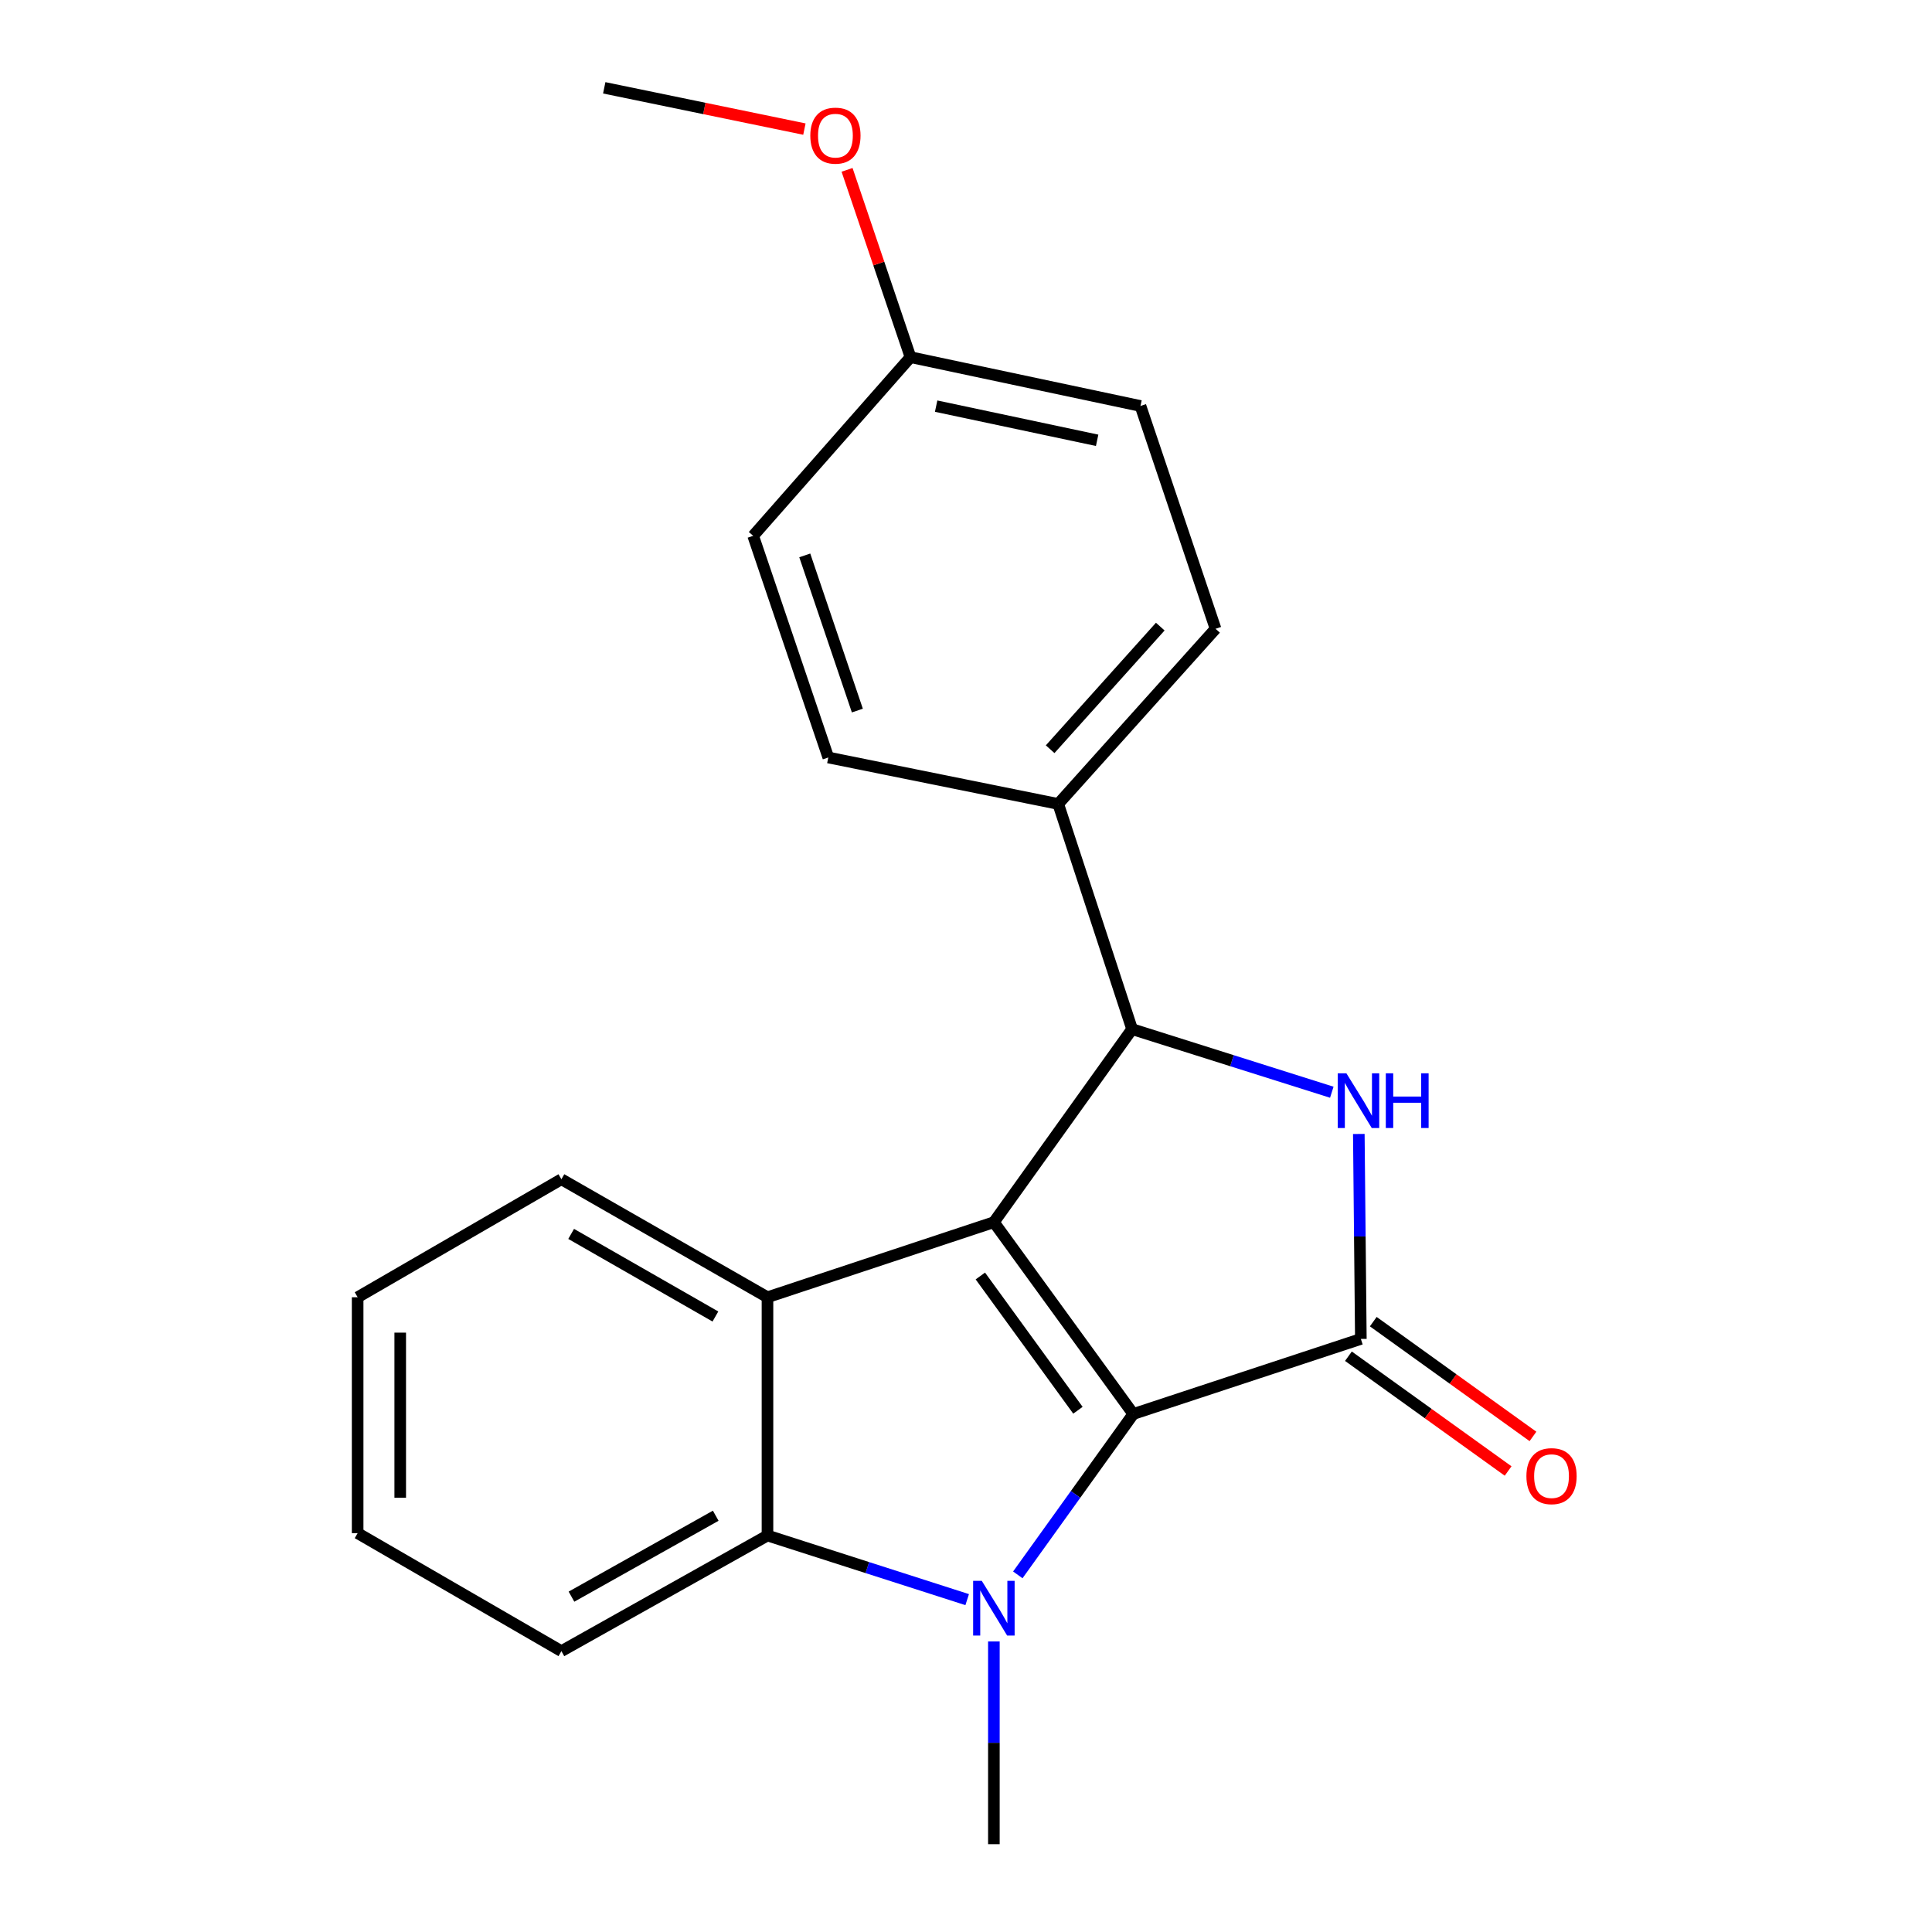 <?xml version='1.0' encoding='iso-8859-1'?>
<svg version='1.1' baseProfile='full'
              xmlns='http://www.w3.org/2000/svg'
                      xmlns:rdkit='http://www.rdkit.org/xml'
                      xmlns:xlink='http://www.w3.org/1999/xlink'
                  xml:space='preserve'
width='1000px' height='1000px' viewBox='0 0 1000 1000'>
<!-- END OF HEADER -->
<rect style='opacity:1.0;fill:#FFFFFF;stroke:none' width='1000' height='1000' x='0' y='0'> </rect>
<path class='bond-0' d='M 586.589,731.883 L 514.43,632.601' style='fill:none;fill-rule:evenodd;stroke:#000000;stroke-width:6px;stroke-linecap:butt;stroke-linejoin:miter;stroke-opacity:1' />
<path class='bond-0' d='M 557.936,729.949 L 507.425,660.452' style='fill:none;fill-rule:evenodd;stroke:#000000;stroke-width:6px;stroke-linecap:butt;stroke-linejoin:miter;stroke-opacity:1' />
<path class='bond-1' d='M 586.589,731.883 L 556.702,773.516' style='fill:none;fill-rule:evenodd;stroke:#000000;stroke-width:6px;stroke-linecap:butt;stroke-linejoin:miter;stroke-opacity:1' />
<path class='bond-1' d='M 556.702,773.516 L 526.816,815.148' style='fill:none;fill-rule:evenodd;stroke:#0000FF;stroke-width:6px;stroke-linecap:butt;stroke-linejoin:miter;stroke-opacity:1' />
<path class='bond-2' d='M 586.589,731.883 L 704.374,693.03' style='fill:none;fill-rule:evenodd;stroke:#000000;stroke-width:6px;stroke-linecap:butt;stroke-linejoin:miter;stroke-opacity:1' />
<path class='bond-4' d='M 514.43,632.601 L 585.965,532.682' style='fill:none;fill-rule:evenodd;stroke:#000000;stroke-width:6px;stroke-linecap:butt;stroke-linejoin:miter;stroke-opacity:1' />
<path class='bond-5' d='M 514.43,632.601 L 397.245,671.454' style='fill:none;fill-rule:evenodd;stroke:#000000;stroke-width:6px;stroke-linecap:butt;stroke-linejoin:miter;stroke-opacity:1' />
<path class='bond-6' d='M 500.613,827.967 L 448.929,811.376' style='fill:none;fill-rule:evenodd;stroke:#0000FF;stroke-width:6px;stroke-linecap:butt;stroke-linejoin:miter;stroke-opacity:1' />
<path class='bond-6' d='M 448.929,811.376 L 397.245,794.785' style='fill:none;fill-rule:evenodd;stroke:#000000;stroke-width:6px;stroke-linecap:butt;stroke-linejoin:miter;stroke-opacity:1' />
<path class='bond-11' d='M 514.43,849.615 L 514.43,902.08' style='fill:none;fill-rule:evenodd;stroke:#0000FF;stroke-width:6px;stroke-linecap:butt;stroke-linejoin:miter;stroke-opacity:1' />
<path class='bond-11' d='M 514.43,902.08 L 514.43,954.545' style='fill:none;fill-rule:evenodd;stroke:#000000;stroke-width:6px;stroke-linecap:butt;stroke-linejoin:miter;stroke-opacity:1' />
<path class='bond-3' d='M 704.374,693.03 L 703.847,639.986' style='fill:none;fill-rule:evenodd;stroke:#000000;stroke-width:6px;stroke-linecap:butt;stroke-linejoin:miter;stroke-opacity:1' />
<path class='bond-3' d='M 703.847,639.986 L 703.32,586.942' style='fill:none;fill-rule:evenodd;stroke:#0000FF;stroke-width:6px;stroke-linecap:butt;stroke-linejoin:miter;stroke-opacity:1' />
<path class='bond-8' d='M 697.942,701.979 L 739.27,731.682' style='fill:none;fill-rule:evenodd;stroke:#000000;stroke-width:6px;stroke-linecap:butt;stroke-linejoin:miter;stroke-opacity:1' />
<path class='bond-8' d='M 739.27,731.682 L 780.598,761.386' style='fill:none;fill-rule:evenodd;stroke:#FF0000;stroke-width:6px;stroke-linecap:butt;stroke-linejoin:miter;stroke-opacity:1' />
<path class='bond-8' d='M 710.806,684.081 L 752.134,713.785' style='fill:none;fill-rule:evenodd;stroke:#000000;stroke-width:6px;stroke-linecap:butt;stroke-linejoin:miter;stroke-opacity:1' />
<path class='bond-8' d='M 752.134,713.785 L 793.461,743.488' style='fill:none;fill-rule:evenodd;stroke:#FF0000;stroke-width:6px;stroke-linecap:butt;stroke-linejoin:miter;stroke-opacity:1' />
<path class='bond-22' d='M 689.337,565.335 L 637.651,549.009' style='fill:none;fill-rule:evenodd;stroke:#0000FF;stroke-width:6px;stroke-linecap:butt;stroke-linejoin:miter;stroke-opacity:1' />
<path class='bond-22' d='M 637.651,549.009 L 585.965,532.682' style='fill:none;fill-rule:evenodd;stroke:#000000;stroke-width:6px;stroke-linecap:butt;stroke-linejoin:miter;stroke-opacity:1' />
<path class='bond-7' d='M 585.965,532.682 L 547.736,416.122' style='fill:none;fill-rule:evenodd;stroke:#000000;stroke-width:6px;stroke-linecap:butt;stroke-linejoin:miter;stroke-opacity:1' />
<path class='bond-12' d='M 397.245,671.454 L 290.58,610.376' style='fill:none;fill-rule:evenodd;stroke:#000000;stroke-width:6px;stroke-linecap:butt;stroke-linejoin:miter;stroke-opacity:1' />
<path class='bond-12' d='M 370.293,681.42 L 295.627,638.665' style='fill:none;fill-rule:evenodd;stroke:#000000;stroke-width:6px;stroke-linecap:butt;stroke-linejoin:miter;stroke-opacity:1' />
<path class='bond-21' d='M 397.245,671.454 L 397.245,794.785' style='fill:none;fill-rule:evenodd;stroke:#000000;stroke-width:6px;stroke-linecap:butt;stroke-linejoin:miter;stroke-opacity:1' />
<path class='bond-16' d='M 397.245,794.785 L 290.58,854.627' style='fill:none;fill-rule:evenodd;stroke:#000000;stroke-width:6px;stroke-linecap:butt;stroke-linejoin:miter;stroke-opacity:1' />
<path class='bond-16' d='M 370.461,784.539 L 295.795,826.428' style='fill:none;fill-rule:evenodd;stroke:#000000;stroke-width:6px;stroke-linecap:butt;stroke-linejoin:miter;stroke-opacity:1' />
<path class='bond-9' d='M 547.736,416.122 L 629.165,325.46' style='fill:none;fill-rule:evenodd;stroke:#000000;stroke-width:6px;stroke-linecap:butt;stroke-linejoin:miter;stroke-opacity:1' />
<path class='bond-9' d='M 543.553,387.795 L 600.553,324.332' style='fill:none;fill-rule:evenodd;stroke:#000000;stroke-width:6px;stroke-linecap:butt;stroke-linejoin:miter;stroke-opacity:1' />
<path class='bond-10' d='M 547.736,416.122 L 428.727,392.073' style='fill:none;fill-rule:evenodd;stroke:#000000;stroke-width:6px;stroke-linecap:butt;stroke-linejoin:miter;stroke-opacity:1' />
<path class='bond-15' d='M 629.165,325.46 L 590.312,210.137' style='fill:none;fill-rule:evenodd;stroke:#000000;stroke-width:6px;stroke-linecap:butt;stroke-linejoin:miter;stroke-opacity:1' />
<path class='bond-14' d='M 428.727,392.073 L 389.837,277.338' style='fill:none;fill-rule:evenodd;stroke:#000000;stroke-width:6px;stroke-linecap:butt;stroke-linejoin:miter;stroke-opacity:1' />
<path class='bond-14' d='M 443.768,367.787 L 416.545,287.472' style='fill:none;fill-rule:evenodd;stroke:#000000;stroke-width:6px;stroke-linecap:butt;stroke-linejoin:miter;stroke-opacity:1' />
<path class='bond-19' d='M 290.58,610.376 L 185.114,671.454' style='fill:none;fill-rule:evenodd;stroke:#000000;stroke-width:6px;stroke-linecap:butt;stroke-linejoin:miter;stroke-opacity:1' />
<path class='bond-13' d='M 471.266,184.864 L 389.837,277.338' style='fill:none;fill-rule:evenodd;stroke:#000000;stroke-width:6px;stroke-linecap:butt;stroke-linejoin:miter;stroke-opacity:1' />
<path class='bond-17' d='M 471.266,184.864 L 454.852,136.39' style='fill:none;fill-rule:evenodd;stroke:#000000;stroke-width:6px;stroke-linecap:butt;stroke-linejoin:miter;stroke-opacity:1' />
<path class='bond-17' d='M 454.852,136.39 L 438.437,87.916' style='fill:none;fill-rule:evenodd;stroke:#FF0000;stroke-width:6px;stroke-linecap:butt;stroke-linejoin:miter;stroke-opacity:1' />
<path class='bond-24' d='M 471.266,184.864 L 590.312,210.137' style='fill:none;fill-rule:evenodd;stroke:#000000;stroke-width:6px;stroke-linecap:butt;stroke-linejoin:miter;stroke-opacity:1' />
<path class='bond-24' d='M 484.546,210.215 L 567.878,227.906' style='fill:none;fill-rule:evenodd;stroke:#000000;stroke-width:6px;stroke-linecap:butt;stroke-linejoin:miter;stroke-opacity:1' />
<path class='bond-20' d='M 290.58,854.627 L 185.114,793.561' style='fill:none;fill-rule:evenodd;stroke:#000000;stroke-width:6px;stroke-linecap:butt;stroke-linejoin:miter;stroke-opacity:1' />
<path class='bond-18' d='M 416.359,66.818 L 364.557,56.136' style='fill:none;fill-rule:evenodd;stroke:#FF0000;stroke-width:6px;stroke-linecap:butt;stroke-linejoin:miter;stroke-opacity:1' />
<path class='bond-18' d='M 364.557,56.136 L 312.755,45.455' style='fill:none;fill-rule:evenodd;stroke:#000000;stroke-width:6px;stroke-linecap:butt;stroke-linejoin:miter;stroke-opacity:1' />
<path class='bond-23' d='M 185.114,671.454 L 185.114,793.561' style='fill:none;fill-rule:evenodd;stroke:#000000;stroke-width:6px;stroke-linecap:butt;stroke-linejoin:miter;stroke-opacity:1' />
<path class='bond-23' d='M 207.155,689.77 L 207.155,775.245' style='fill:none;fill-rule:evenodd;stroke:#000000;stroke-width:6px;stroke-linecap:butt;stroke-linejoin:miter;stroke-opacity:1' />
<path  class='atom-2' d='M 508.17 818.242
L 517.45 833.242
Q 518.37 834.722, 519.85 837.402
Q 521.33 840.082, 521.41 840.242
L 521.41 818.242
L 525.17 818.242
L 525.17 846.562
L 521.29 846.562
L 511.33 830.162
Q 510.17 828.242, 508.93 826.042
Q 507.73 823.842, 507.37 823.162
L 507.37 846.562
L 503.69 846.562
L 503.69 818.242
L 508.17 818.242
' fill='#0000FF'/>
<path  class='atom-4' d='M 696.889 555.538
L 706.169 570.538
Q 707.089 572.018, 708.569 574.698
Q 710.049 577.378, 710.129 577.538
L 710.129 555.538
L 713.889 555.538
L 713.889 583.858
L 710.009 583.858
L 700.049 567.458
Q 698.889 565.538, 697.649 563.338
Q 696.449 561.138, 696.089 560.458
L 696.089 583.858
L 692.409 583.858
L 692.409 555.538
L 696.889 555.538
' fill='#0000FF'/>
<path  class='atom-4' d='M 717.289 555.538
L 721.129 555.538
L 721.129 567.578
L 735.609 567.578
L 735.609 555.538
L 739.449 555.538
L 739.449 583.858
L 735.609 583.858
L 735.609 570.778
L 721.129 570.778
L 721.129 583.858
L 717.289 583.858
L 717.289 555.538
' fill='#0000FF'/>
<path  class='atom-9' d='M 790.068 764.045
Q 790.068 757.245, 793.428 753.445
Q 796.788 749.645, 803.068 749.645
Q 809.348 749.645, 812.708 753.445
Q 816.068 757.245, 816.068 764.045
Q 816.068 770.925, 812.668 774.845
Q 809.268 778.725, 803.068 778.725
Q 796.828 778.725, 793.428 774.845
Q 790.068 770.965, 790.068 764.045
M 803.068 775.525
Q 807.388 775.525, 809.708 772.645
Q 812.068 769.725, 812.068 764.045
Q 812.068 758.485, 809.708 755.685
Q 807.388 752.845, 803.068 752.845
Q 798.748 752.845, 796.388 755.645
Q 794.068 758.445, 794.068 764.045
Q 794.068 769.765, 796.388 772.645
Q 798.748 775.525, 803.068 775.525
' fill='#FF0000'/>
<path  class='atom-18' d='M 419.413 70.208
Q 419.413 63.408, 422.773 59.608
Q 426.133 55.808, 432.413 55.808
Q 438.693 55.808, 442.053 59.608
Q 445.413 63.408, 445.413 70.208
Q 445.413 77.088, 442.013 81.008
Q 438.613 84.888, 432.413 84.888
Q 426.173 84.888, 422.773 81.008
Q 419.413 77.128, 419.413 70.208
M 432.413 81.688
Q 436.733 81.688, 439.053 78.808
Q 441.413 75.888, 441.413 70.208
Q 441.413 64.648, 439.053 61.848
Q 436.733 59.008, 432.413 59.008
Q 428.093 59.008, 425.733 61.808
Q 423.413 64.608, 423.413 70.208
Q 423.413 75.928, 425.733 78.808
Q 428.093 81.688, 432.413 81.688
' fill='#FF0000'/>
</svg>
